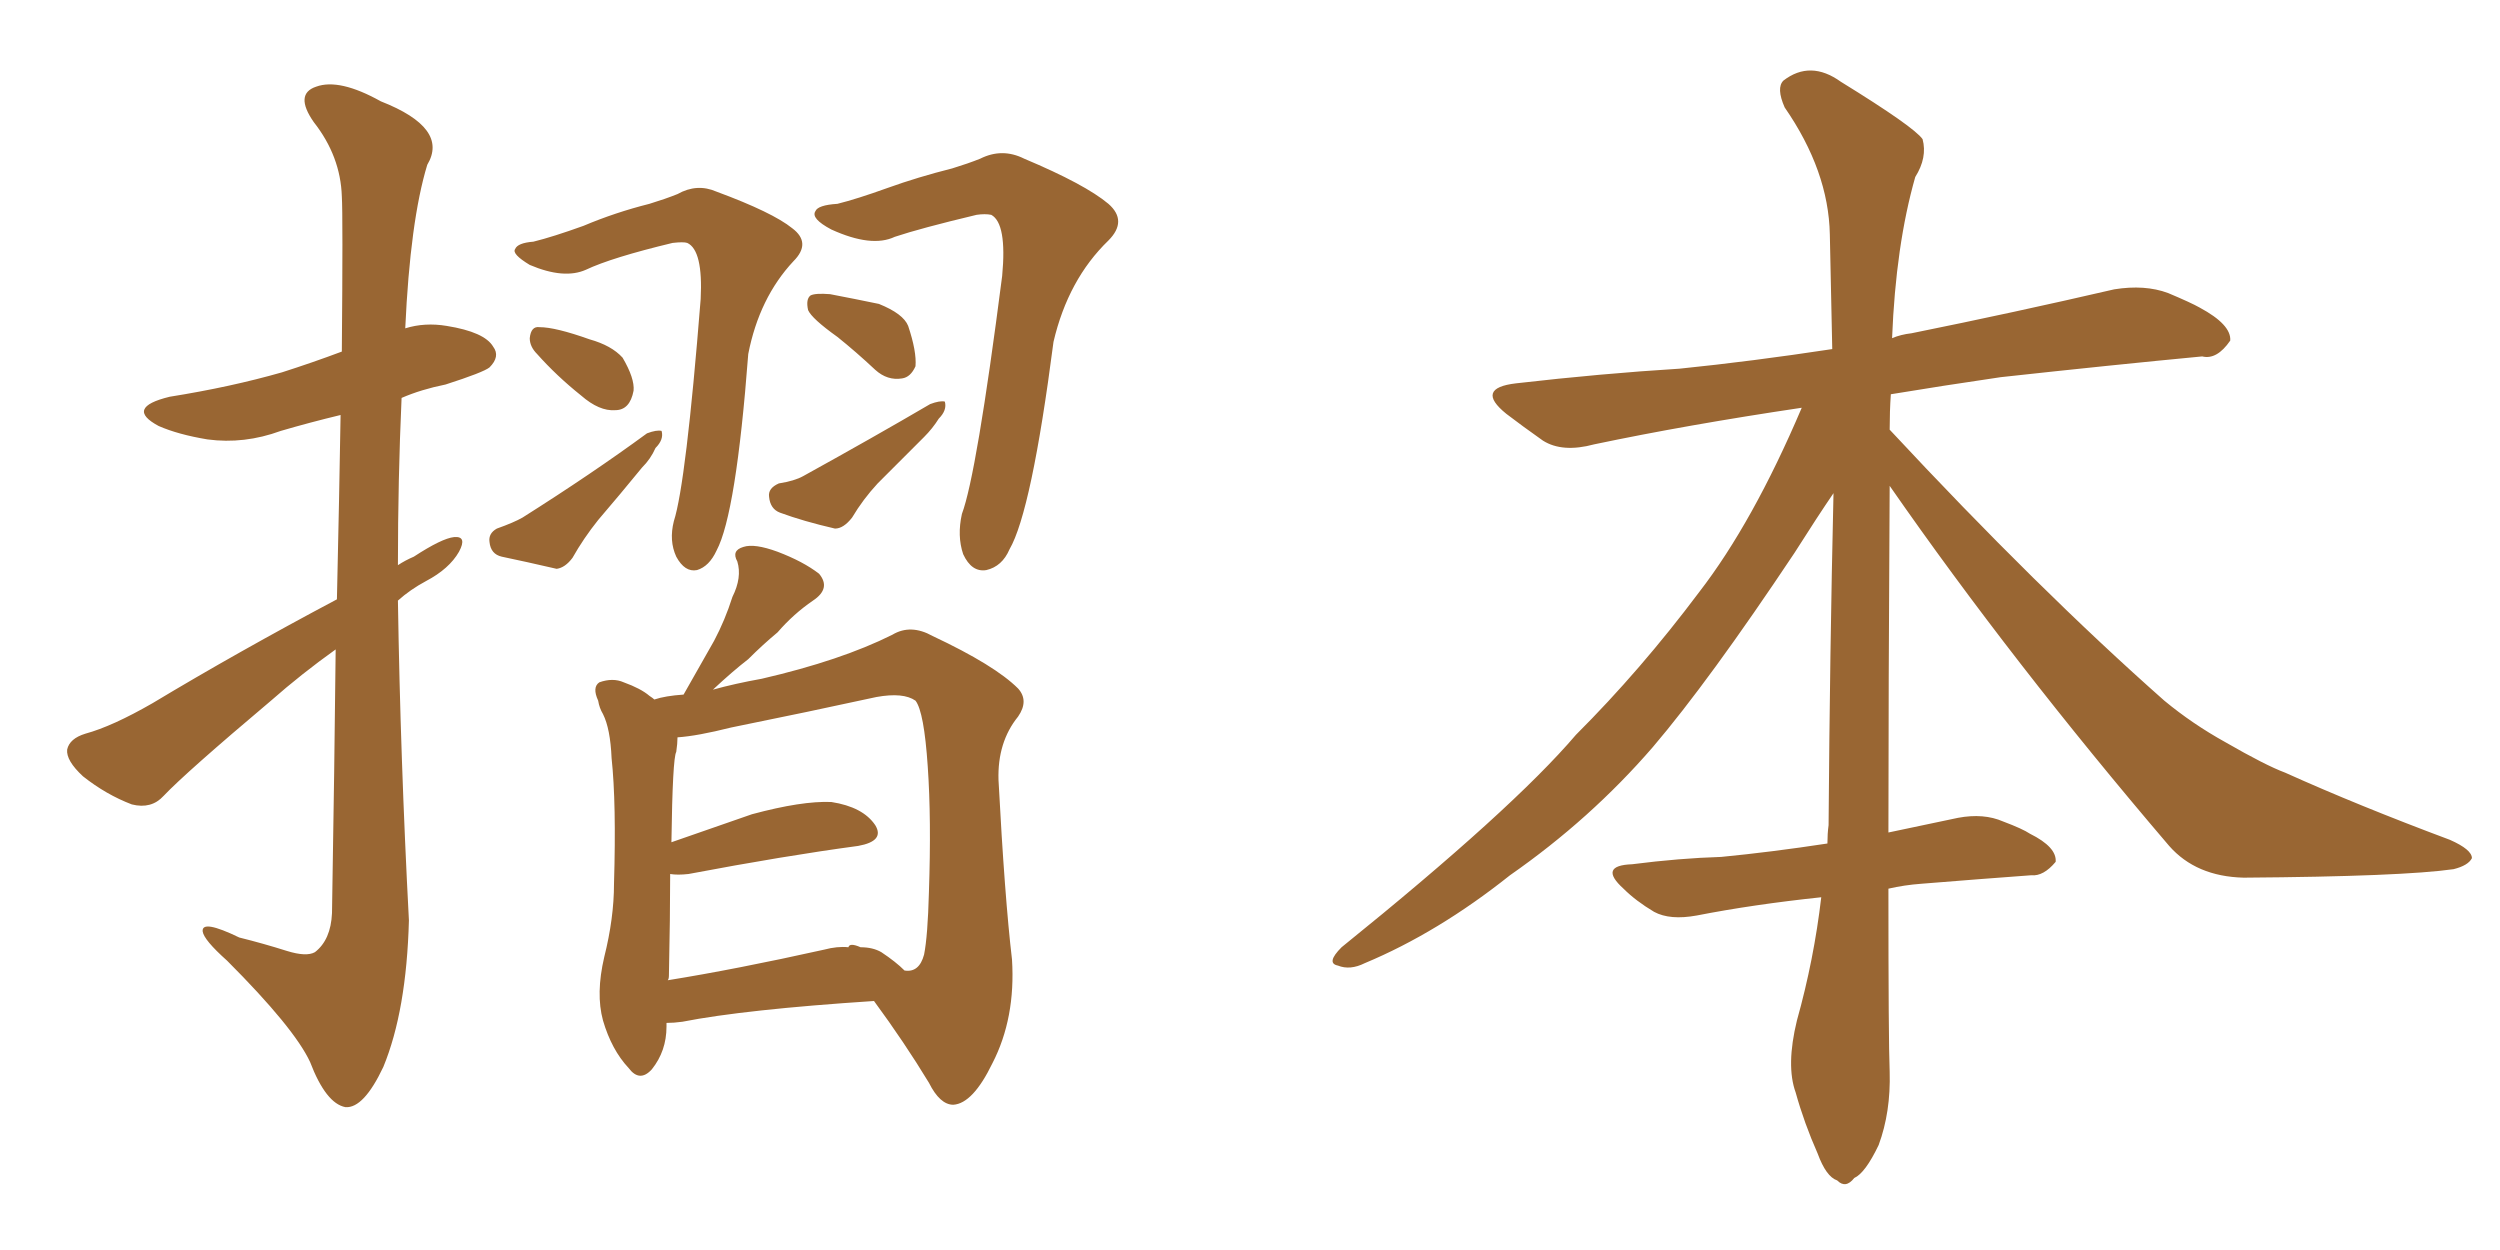 <svg xmlns="http://www.w3.org/2000/svg" xmlns:xlink="http://www.w3.org/1999/xlink" width="300" height="150"><path fill="#996633" padding="10" d="M40.43 71.92L40.43 71.92Q40.72 59.18 40.87 49.80L40.87 49.80Q37.21 50.68 33.69 51.71L33.69 51.71Q29.30 53.32 24.90 52.73L24.90 52.73Q21.39 52.15 19.04 51.12L19.04 51.12Q14.94 48.93 20.36 47.61L20.36 47.61Q27.69 46.44 33.84 44.68L33.84 44.68Q37.50 43.51 41.02 42.19L41.02 42.19Q41.16 25.78 41.02 23.58L41.02 23.58Q40.87 18.75 37.65 14.65L37.65 14.65Q35.30 11.28 37.94 10.40L37.94 10.40Q40.72 9.38 45.70 12.16L45.70 12.16Q53.91 15.38 51.27 19.78L51.27 19.78Q49.22 26.51 48.63 39.40L48.63 39.40Q50.98 38.67 53.61 39.11L53.61 39.11Q58.15 39.84 59.18 41.60L59.18 41.60Q60.06 42.77 58.74 44.09L58.74 44.09Q58.01 44.68 53.47 46.14L53.47 46.14Q50.54 46.73 48.19 47.75L48.19 47.75Q47.75 57.57 47.75 67.82L47.75 67.82Q48.63 67.24 49.66 66.80L49.66 66.80Q53.03 64.60 54.49 64.45L54.49 64.45Q56.10 64.31 55.08 66.21L55.08 66.21Q53.91 68.26 51.12 69.73L51.12 69.73Q49.22 70.75 47.75 72.07L47.75 72.07Q48.05 91.11 49.07 110.45L49.07 110.45Q48.78 121.29 46.00 128.03L46.00 128.03Q43.65 133.01 41.46 132.86L41.46 132.86Q39.11 132.42 37.21 127.44L37.21 127.44Q35.30 123.34 27.25 115.28L27.25 115.28Q24.46 112.79 24.32 111.77L24.32 111.77Q24.17 110.30 28.71 112.50L28.71 112.50Q31.64 113.23 34.42 114.11L34.42 114.11Q36.77 114.84 37.79 114.26L37.79 114.26Q39.70 112.79 39.84 109.57L39.84 109.57Q40.14 91.70 40.28 77.93L40.28 77.93Q36.18 80.86 32.52 84.08L32.52 84.08Q22.27 92.72 19.63 95.51L19.63 95.51Q18.16 97.12 15.82 96.53L15.82 96.53Q12.74 95.36 9.96 93.16L9.96 93.16Q7.91 91.26 8.06 89.94L8.06 89.94Q8.35 88.62 10.25 88.04L10.25 88.04Q13.48 87.16 18.31 84.38L18.31 84.38Q28.56 78.22 40.43 71.92ZM64.01 29.00L64.01 29.00Q66.36 28.42 70.02 27.10L70.02 27.10Q73.83 25.49 77.93 24.46L77.93 24.46Q79.83 23.88 81.30 23.29L81.30 23.29Q83.64 21.97 85.99 23.00L85.99 23.00Q92.72 25.49 95.07 27.39L95.07 27.39Q97.41 29.15 95.21 31.35L95.21 31.35Q91.11 35.74 89.79 42.48L89.79 42.48Q88.33 61.67 85.99 66.06L85.99 66.06Q85.11 67.97 83.64 68.41L83.64 68.41Q82.18 68.70 81.15 66.80L81.15 66.80Q80.27 64.89 80.86 62.55L80.86 62.55Q82.32 58.01 84.08 35.89L84.08 35.89Q84.38 30.03 82.47 29.15L82.47 29.15Q82.03 29.00 80.71 29.15L80.71 29.15Q73.39 30.91 70.31 32.37L70.31 32.37Q67.68 33.54 63.57 31.79L63.57 31.79Q61.38 30.47 61.82 29.88L61.82 29.88Q62.11 29.15 64.01 29.00ZM64.45 42.48L64.45 42.48Q63.57 41.60 63.57 40.58L63.57 40.58Q63.72 39.11 64.75 39.26L64.75 39.26Q66.65 39.26 70.75 40.72L70.75 40.72Q73.39 41.46 74.71 42.92L74.71 42.92Q76.17 45.41 76.03 46.88L76.03 46.88Q75.59 49.22 73.83 49.22L73.83 49.22Q71.92 49.37 69.73 47.46L69.73 47.46Q66.80 45.12 64.45 42.48ZM59.62 63.43L59.62 63.43Q61.67 62.70 62.70 62.11L62.70 62.11Q71.04 56.84 77.64 52.00L77.64 52.00Q78.81 51.56 79.39 51.71L79.39 51.71Q79.69 52.73 78.66 53.76L78.66 53.76Q78.08 55.08 77.05 56.10L77.05 56.10Q74.41 59.33 71.78 62.40L71.78 62.40Q70.02 64.60 68.70 66.94L68.70 66.94Q67.82 68.12 66.80 68.26L66.80 68.26Q62.99 67.38 60.21 66.80L60.21 66.80Q58.89 66.50 58.74 65.04L58.74 65.04Q58.59 64.01 59.62 63.43ZM100.49 24.46L100.49 24.46Q102.83 23.88 106.49 22.56L106.49 22.56Q110.16 21.24 114.26 20.21L114.26 20.21Q116.16 19.63 117.63 19.04L117.63 19.04Q120.26 17.72 122.90 19.04L122.90 19.04Q130.22 22.12 133.01 24.46L133.01 24.46Q135.35 26.51 133.01 28.86L133.01 28.86Q128.17 33.54 126.42 41.02L126.42 41.02Q123.78 61.38 121.14 65.92L121.14 65.92Q120.26 67.97 118.36 68.41L118.36 68.41Q116.60 68.70 115.58 66.50L115.58 66.50Q114.84 64.31 115.43 61.67L115.43 61.67Q117.19 56.98 120.26 33.11L120.26 33.11Q120.85 26.81 118.95 25.78L118.95 25.78Q118.21 25.63 117.19 25.78L117.19 25.78Q110.45 27.39 107.37 28.42L107.37 28.42Q104.59 29.74 99.76 27.54L99.76 27.54Q97.27 26.22 97.85 25.34L97.85 25.34Q98.14 24.61 100.49 24.46ZM100.49 40.43L100.49 40.43Q97.41 38.23 96.97 37.21L96.97 37.21Q96.68 35.89 97.27 35.45L97.27 35.45Q97.85 35.16 99.61 35.30L99.61 35.30Q102.69 35.89 105.47 36.47L105.47 36.47Q108.40 37.65 108.98 39.11L108.98 39.11Q110.01 42.19 109.86 43.95L109.86 43.95Q109.28 45.26 108.25 45.41L108.25 45.41Q106.49 45.70 105.03 44.38L105.03 44.38Q102.69 42.19 100.49 40.43ZM93.46 58.01L93.46 58.01Q95.36 57.71 96.39 57.13L96.39 57.13Q104.88 52.44 111.62 48.49L111.62 48.49Q112.79 48.05 113.38 48.19L113.38 48.19Q113.67 49.22 112.65 50.24L112.65 50.24Q111.91 51.42 110.89 52.44L110.89 52.44Q108.11 55.22 105.32 58.01L105.32 58.01Q103.56 59.91 102.25 62.11L102.25 62.11Q101.22 63.43 100.20 63.43L100.20 63.43Q96.39 62.55 93.60 61.52L93.60 61.52Q92.43 61.08 92.29 59.62L92.29 59.62Q92.14 58.59 93.46 58.01ZM79.98 122.75L79.98 122.75Q79.98 123.05 79.98 123.19L79.98 123.19Q79.98 126.12 78.22 128.32L78.22 128.32Q76.76 129.93 75.44 128.17L75.44 128.17Q73.39 125.98 72.36 122.46L72.36 122.46Q71.48 119.24 72.51 114.84L72.51 114.84Q73.68 110.16 73.68 106.05L73.68 106.05Q73.97 96.39 73.39 90.97L73.39 90.97Q73.24 87.45 72.36 85.69L72.36 85.69Q71.92 84.96 71.78 84.08L71.78 84.08Q71.04 82.47 71.92 81.88L71.92 81.88Q73.54 81.30 74.85 81.88L74.85 81.88Q76.90 82.62 77.93 83.50L77.93 83.50Q78.37 83.79 78.52 83.94L78.52 83.94Q79.83 83.50 82.03 83.35L82.03 83.35Q83.94 79.98 85.69 76.90L85.69 76.90Q87.01 74.41 87.89 71.63L87.89 71.63Q89.06 69.29 88.48 67.38L88.48 67.38Q87.74 66.06 89.21 65.63L89.21 65.63Q90.53 65.19 93.31 66.21L93.31 66.21Q96.39 67.38 98.29 68.85L98.29 68.85Q99.76 70.61 97.56 72.07L97.56 72.07Q95.21 73.68 93.31 75.88L93.31 75.88Q91.55 77.34 89.79 79.10L89.79 79.10Q87.89 80.57 85.55 82.76L85.55 82.76Q88.18 82.03 91.41 81.45L91.41 81.45Q100.93 79.25 107.08 76.17L107.08 76.17Q109.28 74.85 111.91 76.32L111.91 76.32Q119.38 79.83 122.17 82.62L122.17 82.62Q123.49 84.08 122.17 85.99L122.17 85.99Q119.68 89.06 119.82 93.60L119.82 93.60Q120.56 107.67 121.44 115.14L121.44 115.14Q121.88 122.17 119.09 127.59L119.09 127.59Q116.75 132.42 114.40 132.57L114.40 132.57Q112.79 132.57 111.47 129.93L111.47 129.93Q108.54 125.10 104.88 120.12L104.88 120.12Q89.36 121.14 81.88 122.61L81.88 122.61Q80.86 122.75 79.98 122.75ZM105.76 114.26L105.76 114.26L105.76 114.26Q107.52 115.43 108.54 116.46L108.54 116.46Q110.30 116.75 110.89 114.55L110.89 114.55Q111.33 112.35 111.47 107.08L111.47 107.08Q111.77 98.29 111.33 91.99L111.33 91.99Q110.89 85.40 109.86 84.08L109.86 84.08Q108.40 83.06 105.18 83.64L105.18 83.64Q97.12 85.40 87.74 87.30L87.74 87.30Q83.64 88.33 81.30 88.48L81.30 88.48Q81.30 89.21 81.15 90.23L81.15 90.23Q80.71 90.97 80.57 101.07L80.57 101.07Q85.25 99.46 90.23 97.71L90.23 97.71Q96.24 96.09 99.76 96.24L99.76 96.24Q103.56 96.83 105.03 99.02L105.03 99.02Q106.20 100.93 102.98 101.51L102.98 101.51Q94.19 102.69 82.62 104.88L82.62 104.88Q81.30 105.03 80.42 104.88L80.42 104.88Q80.42 110.01 80.27 117.04L80.27 117.04Q80.27 117.48 80.13 117.63L80.13 117.63Q88.33 116.31 98.88 113.96L98.88 113.96Q100.49 113.53 101.81 113.67L101.81 113.67Q101.95 113.09 103.27 113.67L103.27 113.67Q104.74 113.67 105.76 114.26ZM226.76 58.30L226.76 58.30L226.76 58.30Q226.61 83.50 226.61 99.90L226.61 99.90Q230.86 99.02 234.96 98.14L234.96 98.14Q238.04 97.56 240.38 98.58L240.38 98.58Q242.72 99.46 243.60 100.05L243.60 100.05Q246.83 101.66 246.68 103.42L246.68 103.42Q245.21 105.18 243.75 105.03L243.75 105.03Q237.74 105.47 230.57 106.05L230.57 106.05Q228.52 106.20 226.61 106.64L226.61 106.64Q226.61 124.95 226.76 128.61L226.76 128.61Q226.90 133.45 225.44 137.40L225.44 137.40Q223.83 140.77 222.51 141.36L222.51 141.36Q221.48 142.68 220.46 141.65L220.46 141.65Q219.14 141.21 218.12 138.43L218.12 138.43Q216.50 134.77 215.48 131.10L215.48 131.10Q214.31 127.88 215.63 122.46L215.63 122.46Q217.68 115.14 218.55 107.67L218.55 107.67Q210.35 108.54 203.61 109.86L203.61 109.86Q200.39 110.45 198.49 109.42L198.49 109.42Q196.29 108.11 194.82 106.64L194.82 106.64Q191.75 103.86 195.85 103.71L195.85 103.71Q201.56 102.98 206.54 102.83L206.54 102.83Q212.55 102.25 219.29 101.22L219.29 101.22Q219.29 100.05 219.43 99.02L219.43 99.02Q219.58 78.22 220.02 59.18L220.02 59.18Q218.12 61.96 215.33 66.36L215.33 66.36Q205.08 81.74 198.34 89.65L198.34 89.65Q190.87 98.29 181.20 105.03L181.20 105.03Q172.56 111.91 163.77 115.58L163.77 115.58Q162.01 116.46 160.55 115.87L160.55 115.87Q159.08 115.58 160.99 113.67L160.99 113.67Q181.49 97.12 189.11 88.18L189.11 88.18Q196.88 80.42 203.91 71.04L203.91 71.04Q210.35 62.70 216.21 48.93L216.21 48.93Q202.44 50.98 191.31 53.32L191.31 53.32Q187.50 54.35 185.16 52.88L185.16 52.88Q182.67 51.12 180.76 49.66L180.76 49.66Q176.95 46.58 181.93 46.00L181.93 46.00Q192.19 44.82 201.56 44.24L201.56 44.24Q210.21 43.36 219.87 41.89L219.87 41.89Q219.73 34.72 219.58 28.13L219.58 28.13Q219.43 20.51 214.16 12.89L214.16 12.89Q213.13 10.55 214.01 9.67L214.01 9.67Q217.24 7.18 220.90 9.81L220.90 9.81Q229.69 15.23 230.71 16.70L230.71 16.70Q231.30 18.90 229.83 21.24L229.83 21.24Q227.49 29.44 227.05 40.58L227.05 40.58Q228.08 40.14 229.39 39.99L229.39 39.99Q241.70 37.50 253.71 34.72L253.71 34.72Q257.37 34.13 260.16 35.16L260.16 35.16Q262.94 36.33 263.96 36.91L263.96 36.91Q267.77 38.96 267.63 40.87L267.63 40.87Q266.02 43.21 264.26 42.77L264.26 42.77Q253.42 43.80 240.09 45.26L240.09 45.26Q233.06 46.29 226.90 47.31L226.90 47.31Q226.76 49.37 226.76 51.56L226.76 51.56Q244.63 70.75 259.72 84.08L259.72 84.08Q263.09 86.87 267.04 89.06L267.04 89.06Q271.88 91.85 274.22 92.72L274.22 92.72Q283.01 96.68 293.99 100.78L293.99 100.78Q296.63 101.95 296.63 102.98L296.63 102.98Q296.19 103.86 294.43 104.30L294.43 104.30Q288.28 105.18 269.24 105.32L269.24 105.32Q263.53 105.18 260.30 101.51L260.30 101.51Q241.41 79.39 226.76 58.30Z"/></svg>